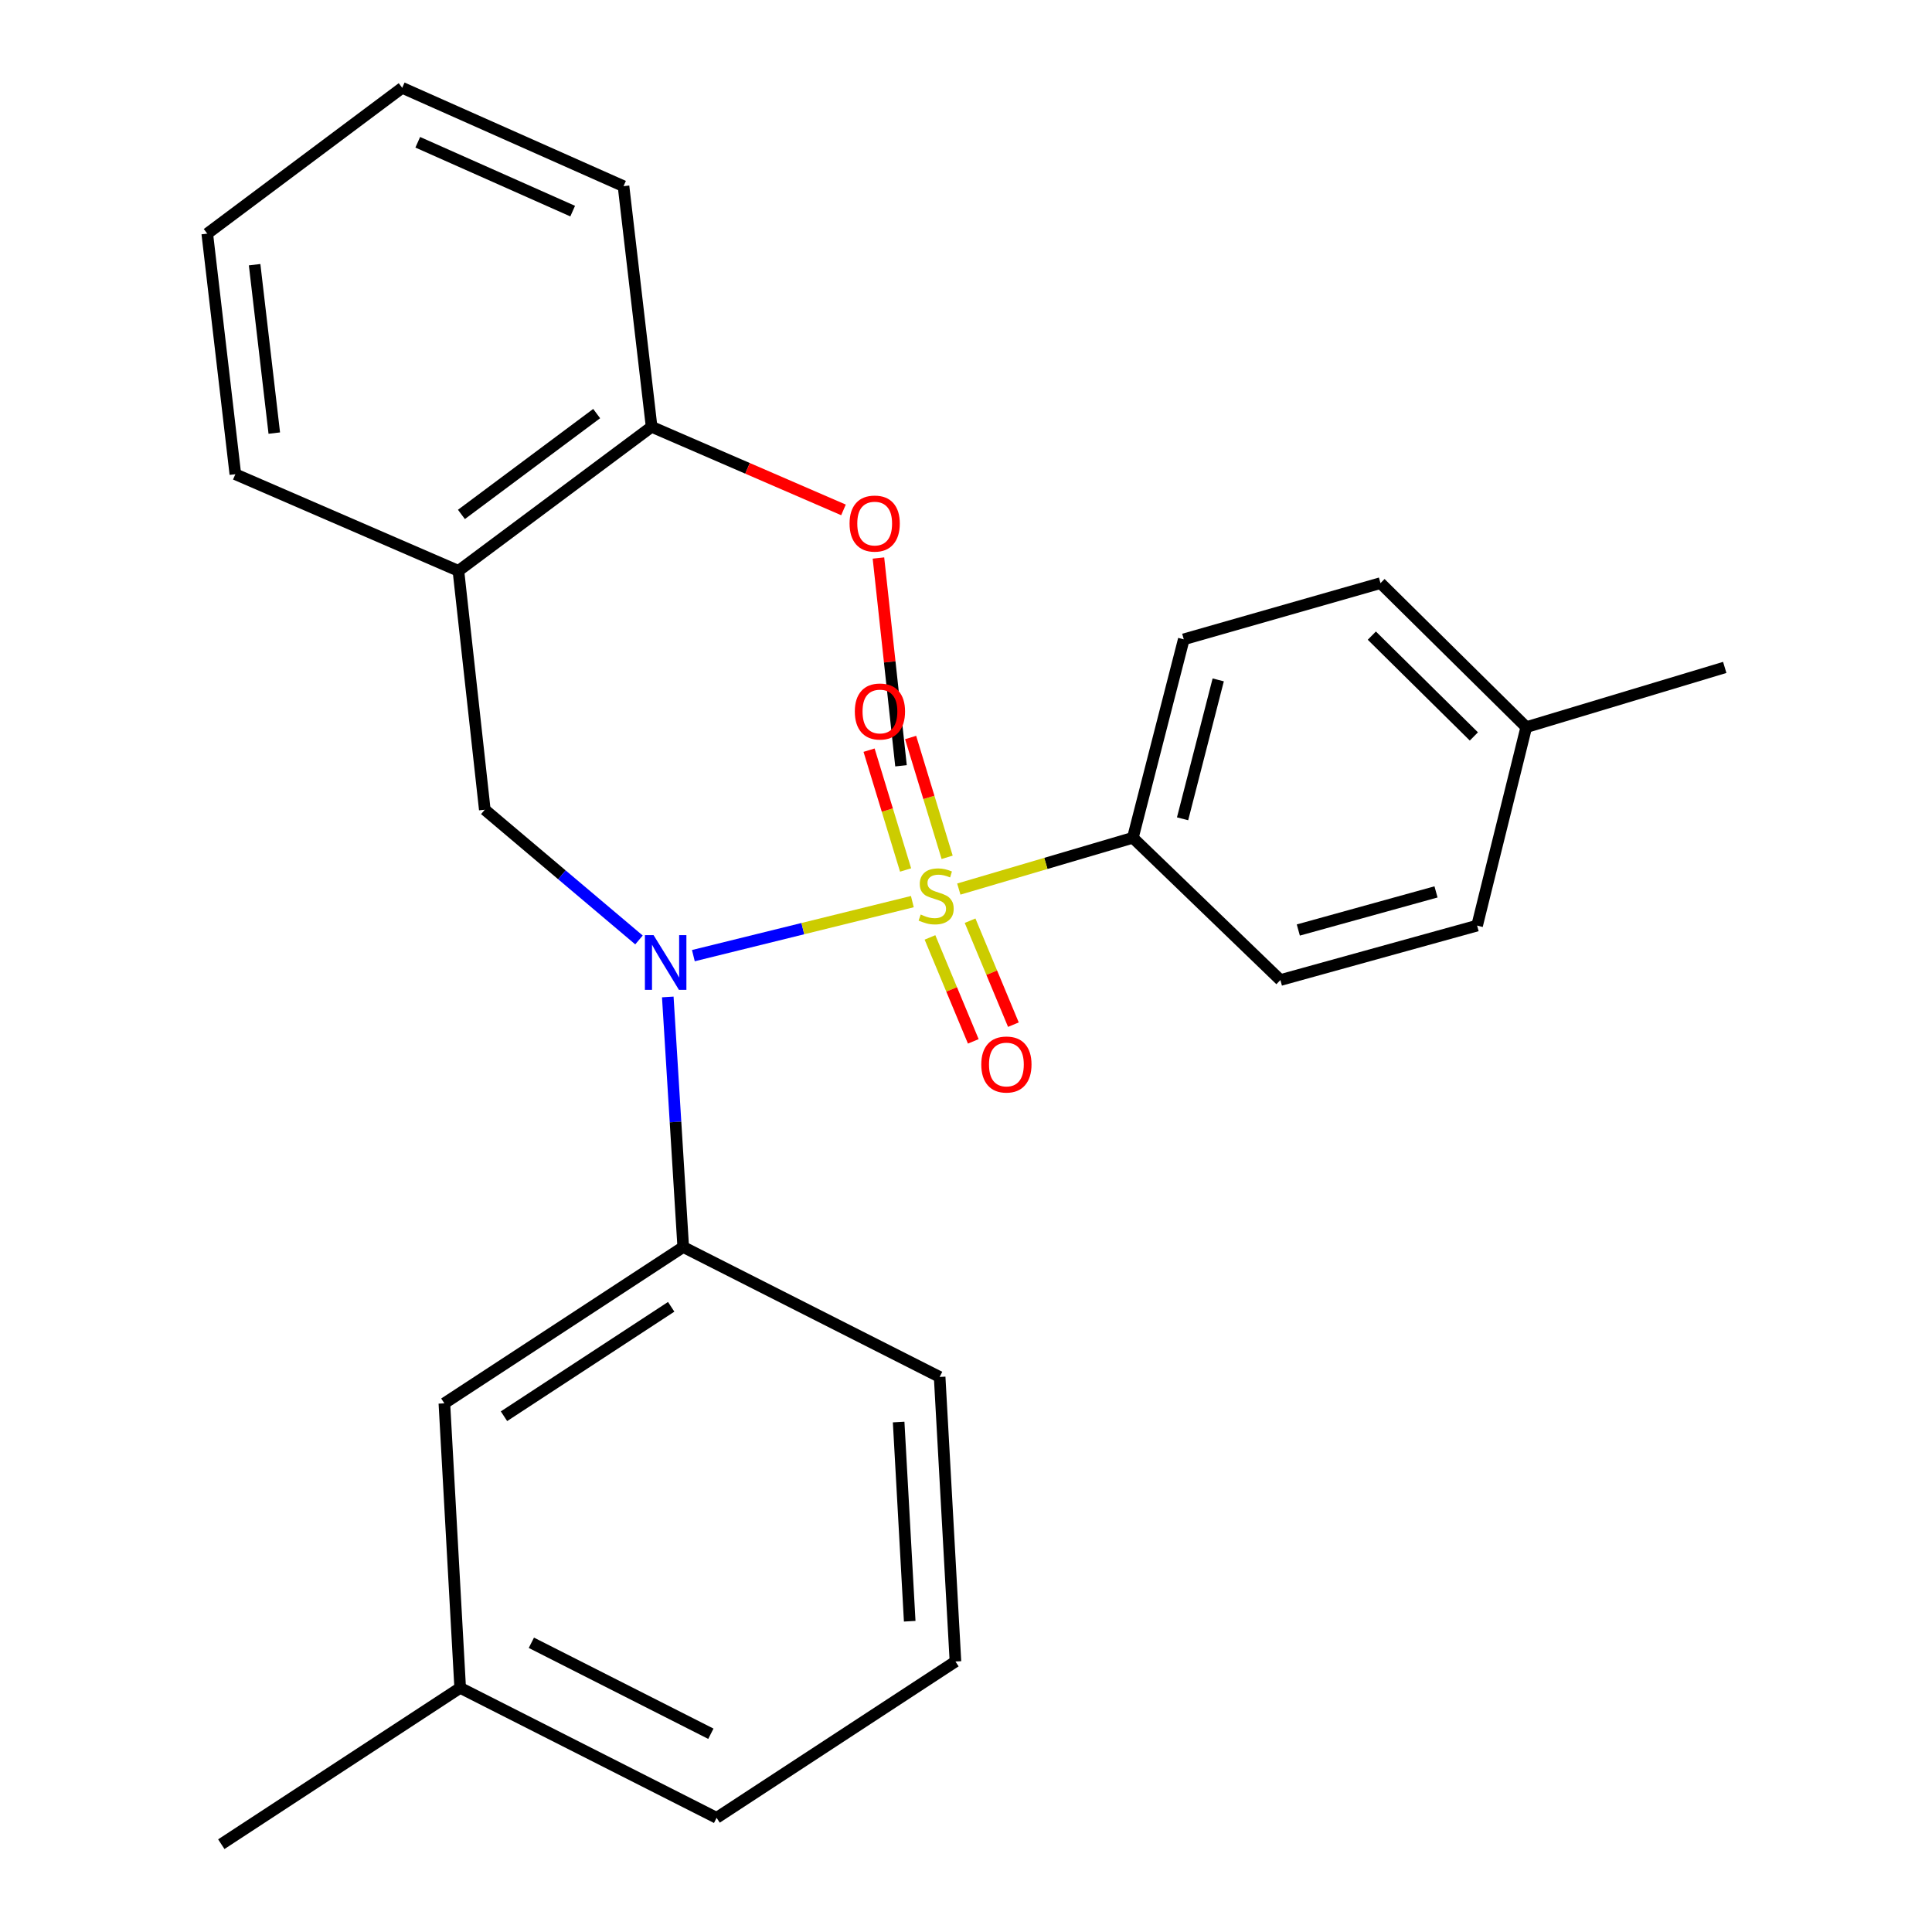 <?xml version='1.0' encoding='iso-8859-1'?>
<svg version='1.1' baseProfile='full'
              xmlns='http://www.w3.org/2000/svg'
                      xmlns:rdkit='http://www.rdkit.org/xml'
                      xmlns:xlink='http://www.w3.org/1999/xlink'
                  xml:space='preserve'
width='1000px' height='1000px' viewBox='0 0 1000 1000'>
<!-- END OF HEADER -->
<rect style='opacity:1.0;fill:#FFFFFF;stroke:none' width='1000' height='1000' x='0' y='0'> </rect>
<path class='bond-0' d='M 250.929,419.092 L 237.276,295.475' style='fill:none;fill-rule:evenodd;stroke:#000000;stroke-width:6px;stroke-linecap:butt;stroke-linejoin:miter;stroke-opacity:1' />
<path class='bond-1' d='M 250.929,419.092 L 290.834,452.803' style='fill:none;fill-rule:evenodd;stroke:#000000;stroke-width:6px;stroke-linecap:butt;stroke-linejoin:miter;stroke-opacity:1' />
<path class='bond-1' d='M 290.834,452.803 L 330.738,486.515' style='fill:none;fill-rule:evenodd;stroke:#0000FF;stroke-width:6px;stroke-linecap:butt;stroke-linejoin:miter;stroke-opacity:1' />
<path class='bond-2' d='M 345.644,516.025 L 349.64,580.739' style='fill:none;fill-rule:evenodd;stroke:#0000FF;stroke-width:6px;stroke-linecap:butt;stroke-linejoin:miter;stroke-opacity:1' />
<path class='bond-2' d='M 349.64,580.739 L 353.636,645.453' style='fill:none;fill-rule:evenodd;stroke:#000000;stroke-width:6px;stroke-linecap:butt;stroke-linejoin:miter;stroke-opacity:1' />
<path class='bond-3' d='M 358.887,494.637 L 415.559,480.656' style='fill:none;fill-rule:evenodd;stroke:#0000FF;stroke-width:6px;stroke-linecap:butt;stroke-linejoin:miter;stroke-opacity:1' />
<path class='bond-3' d='M 415.559,480.656 L 472.232,466.675' style='fill:none;fill-rule:evenodd;stroke:#CCCC00;stroke-width:6px;stroke-linecap:butt;stroke-linejoin:miter;stroke-opacity:1' />
<path class='bond-4' d='M 586.367,433.632 L 612.724,330.913' style='fill:none;fill-rule:evenodd;stroke:#000000;stroke-width:6px;stroke-linecap:butt;stroke-linejoin:miter;stroke-opacity:1' />
<path class='bond-4' d='M 612.1,423.813 L 630.55,351.91' style='fill:none;fill-rule:evenodd;stroke:#000000;stroke-width:6px;stroke-linecap:butt;stroke-linejoin:miter;stroke-opacity:1' />
<path class='bond-5' d='M 586.367,433.632 L 662.728,507.27' style='fill:none;fill-rule:evenodd;stroke:#000000;stroke-width:6px;stroke-linecap:butt;stroke-linejoin:miter;stroke-opacity:1' />
<path class='bond-6' d='M 586.367,433.632 L 541.324,446.906' style='fill:none;fill-rule:evenodd;stroke:#000000;stroke-width:6px;stroke-linecap:butt;stroke-linejoin:miter;stroke-opacity:1' />
<path class='bond-6' d='M 541.324,446.906 L 496.282,460.179' style='fill:none;fill-rule:evenodd;stroke:#CCCC00;stroke-width:6px;stroke-linecap:butt;stroke-linejoin:miter;stroke-opacity:1' />
<path class='bond-7' d='M 490.238,443.744 L 480.787,412.738' style='fill:none;fill-rule:evenodd;stroke:#CCCC00;stroke-width:6px;stroke-linecap:butt;stroke-linejoin:miter;stroke-opacity:1' />
<path class='bond-7' d='M 480.787,412.738 L 471.336,381.731' style='fill:none;fill-rule:evenodd;stroke:#FF0000;stroke-width:6px;stroke-linecap:butt;stroke-linejoin:miter;stroke-opacity:1' />
<path class='bond-7' d='M 468.73,450.3 L 459.279,419.293' style='fill:none;fill-rule:evenodd;stroke:#CCCC00;stroke-width:6px;stroke-linecap:butt;stroke-linejoin:miter;stroke-opacity:1' />
<path class='bond-7' d='M 459.279,419.293 L 449.828,388.287' style='fill:none;fill-rule:evenodd;stroke:#FF0000;stroke-width:6px;stroke-linecap:butt;stroke-linejoin:miter;stroke-opacity:1' />
<path class='bond-8' d='M 481.355,485.205 L 492.566,512.108' style='fill:none;fill-rule:evenodd;stroke:#CCCC00;stroke-width:6px;stroke-linecap:butt;stroke-linejoin:miter;stroke-opacity:1' />
<path class='bond-8' d='M 492.566,512.108 L 503.776,539.011' style='fill:none;fill-rule:evenodd;stroke:#FF0000;stroke-width:6px;stroke-linecap:butt;stroke-linejoin:miter;stroke-opacity:1' />
<path class='bond-8' d='M 502.111,476.556 L 513.321,503.459' style='fill:none;fill-rule:evenodd;stroke:#CCCC00;stroke-width:6px;stroke-linecap:butt;stroke-linejoin:miter;stroke-opacity:1' />
<path class='bond-8' d='M 513.321,503.459 L 524.531,530.363' style='fill:none;fill-rule:evenodd;stroke:#FF0000;stroke-width:6px;stroke-linecap:butt;stroke-linejoin:miter;stroke-opacity:1' />
<path class='bond-9' d='M 612.724,330.913 L 714.544,301.82' style='fill:none;fill-rule:evenodd;stroke:#000000;stroke-width:6px;stroke-linecap:butt;stroke-linejoin:miter;stroke-opacity:1' />
<path class='bond-10' d='M 662.728,507.27 L 764.548,479.089' style='fill:none;fill-rule:evenodd;stroke:#000000;stroke-width:6px;stroke-linecap:butt;stroke-linejoin:miter;stroke-opacity:1' />
<path class='bond-10' d='M 672.004,481.373 L 743.277,461.646' style='fill:none;fill-rule:evenodd;stroke:#000000;stroke-width:6px;stroke-linecap:butt;stroke-linejoin:miter;stroke-opacity:1' />
<path class='bond-11' d='M 714.544,301.82 L 789.993,376.37' style='fill:none;fill-rule:evenodd;stroke:#000000;stroke-width:6px;stroke-linecap:butt;stroke-linejoin:miter;stroke-opacity:1' />
<path class='bond-11' d='M 710.058,328.997 L 762.872,381.182' style='fill:none;fill-rule:evenodd;stroke:#000000;stroke-width:6px;stroke-linecap:butt;stroke-linejoin:miter;stroke-opacity:1' />
<path class='bond-12' d='M 238.188,873.637 L 370.911,940.905' style='fill:none;fill-rule:evenodd;stroke:#000000;stroke-width:6px;stroke-linecap:butt;stroke-linejoin:miter;stroke-opacity:1' />
<path class='bond-12' d='M 275.038,850.3 L 367.944,897.388' style='fill:none;fill-rule:evenodd;stroke:#000000;stroke-width:6px;stroke-linecap:butt;stroke-linejoin:miter;stroke-opacity:1' />
<path class='bond-13' d='M 238.188,873.637 L 230.006,726.361' style='fill:none;fill-rule:evenodd;stroke:#000000;stroke-width:6px;stroke-linecap:butt;stroke-linejoin:miter;stroke-opacity:1' />
<path class='bond-14' d='M 238.188,873.637 L 114.546,954.545' style='fill:none;fill-rule:evenodd;stroke:#000000;stroke-width:6px;stroke-linecap:butt;stroke-linejoin:miter;stroke-opacity:1' />
<path class='bond-15' d='M 370.911,940.905 L 494.541,859.996' style='fill:none;fill-rule:evenodd;stroke:#000000;stroke-width:6px;stroke-linecap:butt;stroke-linejoin:miter;stroke-opacity:1' />
<path class='bond-16' d='M 494.541,859.996 L 486.359,712.707' style='fill:none;fill-rule:evenodd;stroke:#000000;stroke-width:6px;stroke-linecap:butt;stroke-linejoin:miter;stroke-opacity:1' />
<path class='bond-16' d='M 470.864,839.15 L 465.136,736.048' style='fill:none;fill-rule:evenodd;stroke:#000000;stroke-width:6px;stroke-linecap:butt;stroke-linejoin:miter;stroke-opacity:1' />
<path class='bond-17' d='M 237.276,295.475 L 337.272,220.912' style='fill:none;fill-rule:evenodd;stroke:#000000;stroke-width:6px;stroke-linecap:butt;stroke-linejoin:miter;stroke-opacity:1' />
<path class='bond-17' d='M 238.835,266.265 L 308.831,214.071' style='fill:none;fill-rule:evenodd;stroke:#000000;stroke-width:6px;stroke-linecap:butt;stroke-linejoin:miter;stroke-opacity:1' />
<path class='bond-18' d='M 237.276,295.475 L 121.816,245.458' style='fill:none;fill-rule:evenodd;stroke:#000000;stroke-width:6px;stroke-linecap:butt;stroke-linejoin:miter;stroke-opacity:1' />
<path class='bond-19' d='M 337.272,220.912 L 386.929,242.418' style='fill:none;fill-rule:evenodd;stroke:#000000;stroke-width:6px;stroke-linecap:butt;stroke-linejoin:miter;stroke-opacity:1' />
<path class='bond-19' d='M 386.929,242.418 L 436.586,263.924' style='fill:none;fill-rule:evenodd;stroke:#FF0000;stroke-width:6px;stroke-linecap:butt;stroke-linejoin:miter;stroke-opacity:1' />
<path class='bond-20' d='M 337.272,220.912 L 322.731,96.37' style='fill:none;fill-rule:evenodd;stroke:#000000;stroke-width:6px;stroke-linecap:butt;stroke-linejoin:miter;stroke-opacity:1' />
<path class='bond-21' d='M 454.678,288.831 L 460.519,342.6' style='fill:none;fill-rule:evenodd;stroke:#FF0000;stroke-width:6px;stroke-linecap:butt;stroke-linejoin:miter;stroke-opacity:1' />
<path class='bond-21' d='M 460.519,342.6 L 466.36,396.369' style='fill:none;fill-rule:evenodd;stroke:#000000;stroke-width:6px;stroke-linecap:butt;stroke-linejoin:miter;stroke-opacity:1' />
<path class='bond-22' d='M 121.816,245.458 L 107.276,120.929' style='fill:none;fill-rule:evenodd;stroke:#000000;stroke-width:6px;stroke-linecap:butt;stroke-linejoin:miter;stroke-opacity:1' />
<path class='bond-22' d='M 141.968,224.171 L 131.79,137.001' style='fill:none;fill-rule:evenodd;stroke:#000000;stroke-width:6px;stroke-linecap:butt;stroke-linejoin:miter;stroke-opacity:1' />
<path class='bond-23' d='M 322.731,96.37 L 208.183,45.455' style='fill:none;fill-rule:evenodd;stroke:#000000;stroke-width:6px;stroke-linecap:butt;stroke-linejoin:miter;stroke-opacity:1' />
<path class='bond-23' d='M 296.416,109.28 L 216.232,73.639' style='fill:none;fill-rule:evenodd;stroke:#000000;stroke-width:6px;stroke-linecap:butt;stroke-linejoin:miter;stroke-opacity:1' />
<path class='bond-24' d='M 107.276,120.929 L 208.183,45.455' style='fill:none;fill-rule:evenodd;stroke:#000000;stroke-width:6px;stroke-linecap:butt;stroke-linejoin:miter;stroke-opacity:1' />
<path class='bond-25' d='M 486.359,712.707 L 353.636,645.453' style='fill:none;fill-rule:evenodd;stroke:#000000;stroke-width:6px;stroke-linecap:butt;stroke-linejoin:miter;stroke-opacity:1' />
<path class='bond-26' d='M 353.636,645.453 L 230.006,726.361' style='fill:none;fill-rule:evenodd;stroke:#000000;stroke-width:6px;stroke-linecap:butt;stroke-linejoin:miter;stroke-opacity:1' />
<path class='bond-26' d='M 347.404,676.403 L 260.863,733.039' style='fill:none;fill-rule:evenodd;stroke:#000000;stroke-width:6px;stroke-linecap:butt;stroke-linejoin:miter;stroke-opacity:1' />
<path class='bond-27' d='M 764.548,479.089 L 789.993,376.37' style='fill:none;fill-rule:evenodd;stroke:#000000;stroke-width:6px;stroke-linecap:butt;stroke-linejoin:miter;stroke-opacity:1' />
<path class='bond-28' d='M 789.993,376.37 L 892.724,345.454' style='fill:none;fill-rule:evenodd;stroke:#000000;stroke-width:6px;stroke-linecap:butt;stroke-linejoin:miter;stroke-opacity:1' />
<path  class='atom-1' d='M 338.282 484.016
L 347.562 499.016
Q 348.482 500.496, 349.962 503.176
Q 351.442 505.856, 351.522 506.016
L 351.522 484.016
L 355.282 484.016
L 355.282 512.336
L 351.402 512.336
L 341.442 495.936
Q 340.282 494.016, 339.042 491.816
Q 337.842 489.616, 337.482 488.936
L 337.482 512.336
L 333.802 512.336
L 333.802 484.016
L 338.282 484.016
' fill='#0000FF'/>
<path  class='atom-3' d='M 476.548 473.357
Q 476.868 473.477, 478.188 474.037
Q 479.508 474.597, 480.948 474.957
Q 482.428 475.277, 483.868 475.277
Q 486.548 475.277, 488.108 473.997
Q 489.668 472.677, 489.668 470.397
Q 489.668 468.837, 488.868 467.877
Q 488.108 466.917, 486.908 466.397
Q 485.708 465.877, 483.708 465.277
Q 481.188 464.517, 479.668 463.797
Q 478.188 463.077, 477.108 461.557
Q 476.068 460.037, 476.068 457.477
Q 476.068 453.917, 478.468 451.717
Q 480.908 449.517, 485.708 449.517
Q 488.988 449.517, 492.708 451.077
L 491.788 454.157
Q 488.388 452.757, 485.828 452.757
Q 483.068 452.757, 481.548 453.917
Q 480.028 455.037, 480.068 456.997
Q 480.068 458.517, 480.828 459.437
Q 481.628 460.357, 482.748 460.877
Q 483.908 461.397, 485.828 461.997
Q 488.388 462.797, 489.908 463.597
Q 491.428 464.397, 492.508 466.037
Q 493.628 467.637, 493.628 470.397
Q 493.628 474.317, 490.988 476.437
Q 488.388 478.517, 484.028 478.517
Q 481.508 478.517, 479.588 477.957
Q 477.708 477.437, 475.468 476.517
L 476.548 473.357
' fill='#CCCC00'/>
<path  class='atom-4' d='M 442.455 368.268
Q 442.455 361.468, 445.815 357.668
Q 449.175 353.868, 455.455 353.868
Q 461.735 353.868, 465.095 357.668
Q 468.455 361.468, 468.455 368.268
Q 468.455 375.148, 465.055 379.068
Q 461.655 382.948, 455.455 382.948
Q 449.215 382.948, 445.815 379.068
Q 442.455 375.188, 442.455 368.268
M 455.455 379.748
Q 459.775 379.748, 462.095 376.868
Q 464.455 373.948, 464.455 368.268
Q 464.455 362.708, 462.095 359.908
Q 459.775 357.068, 455.455 357.068
Q 451.135 357.068, 448.775 359.868
Q 446.455 362.668, 446.455 368.268
Q 446.455 373.988, 448.775 376.868
Q 451.135 379.748, 455.455 379.748
' fill='#FF0000'/>
<path  class='atom-5' d='M 507.911 550.983
Q 507.911 544.183, 511.271 540.383
Q 514.631 536.583, 520.911 536.583
Q 527.191 536.583, 530.551 540.383
Q 533.911 544.183, 533.911 550.983
Q 533.911 557.863, 530.511 561.783
Q 527.111 565.663, 520.911 565.663
Q 514.671 565.663, 511.271 561.783
Q 507.911 557.903, 507.911 550.983
M 520.911 562.463
Q 525.231 562.463, 527.551 559.583
Q 529.911 556.663, 529.911 550.983
Q 529.911 545.423, 527.551 542.623
Q 525.231 539.783, 520.911 539.783
Q 516.591 539.783, 514.231 542.583
Q 511.911 545.383, 511.911 550.983
Q 511.911 556.703, 514.231 559.583
Q 516.591 562.463, 520.911 562.463
' fill='#FF0000'/>
<path  class='atom-14' d='M 439.732 270.996
Q 439.732 264.196, 443.092 260.396
Q 446.452 256.596, 452.732 256.596
Q 459.012 256.596, 462.372 260.396
Q 465.732 264.196, 465.732 270.996
Q 465.732 277.876, 462.332 281.796
Q 458.932 285.676, 452.732 285.676
Q 446.492 285.676, 443.092 281.796
Q 439.732 277.916, 439.732 270.996
M 452.732 282.476
Q 457.052 282.476, 459.372 279.596
Q 461.732 276.676, 461.732 270.996
Q 461.732 265.436, 459.372 262.636
Q 457.052 259.796, 452.732 259.796
Q 448.412 259.796, 446.052 262.596
Q 443.732 265.396, 443.732 270.996
Q 443.732 276.716, 446.052 279.596
Q 448.412 282.476, 452.732 282.476
' fill='#FF0000'/>
</svg>
